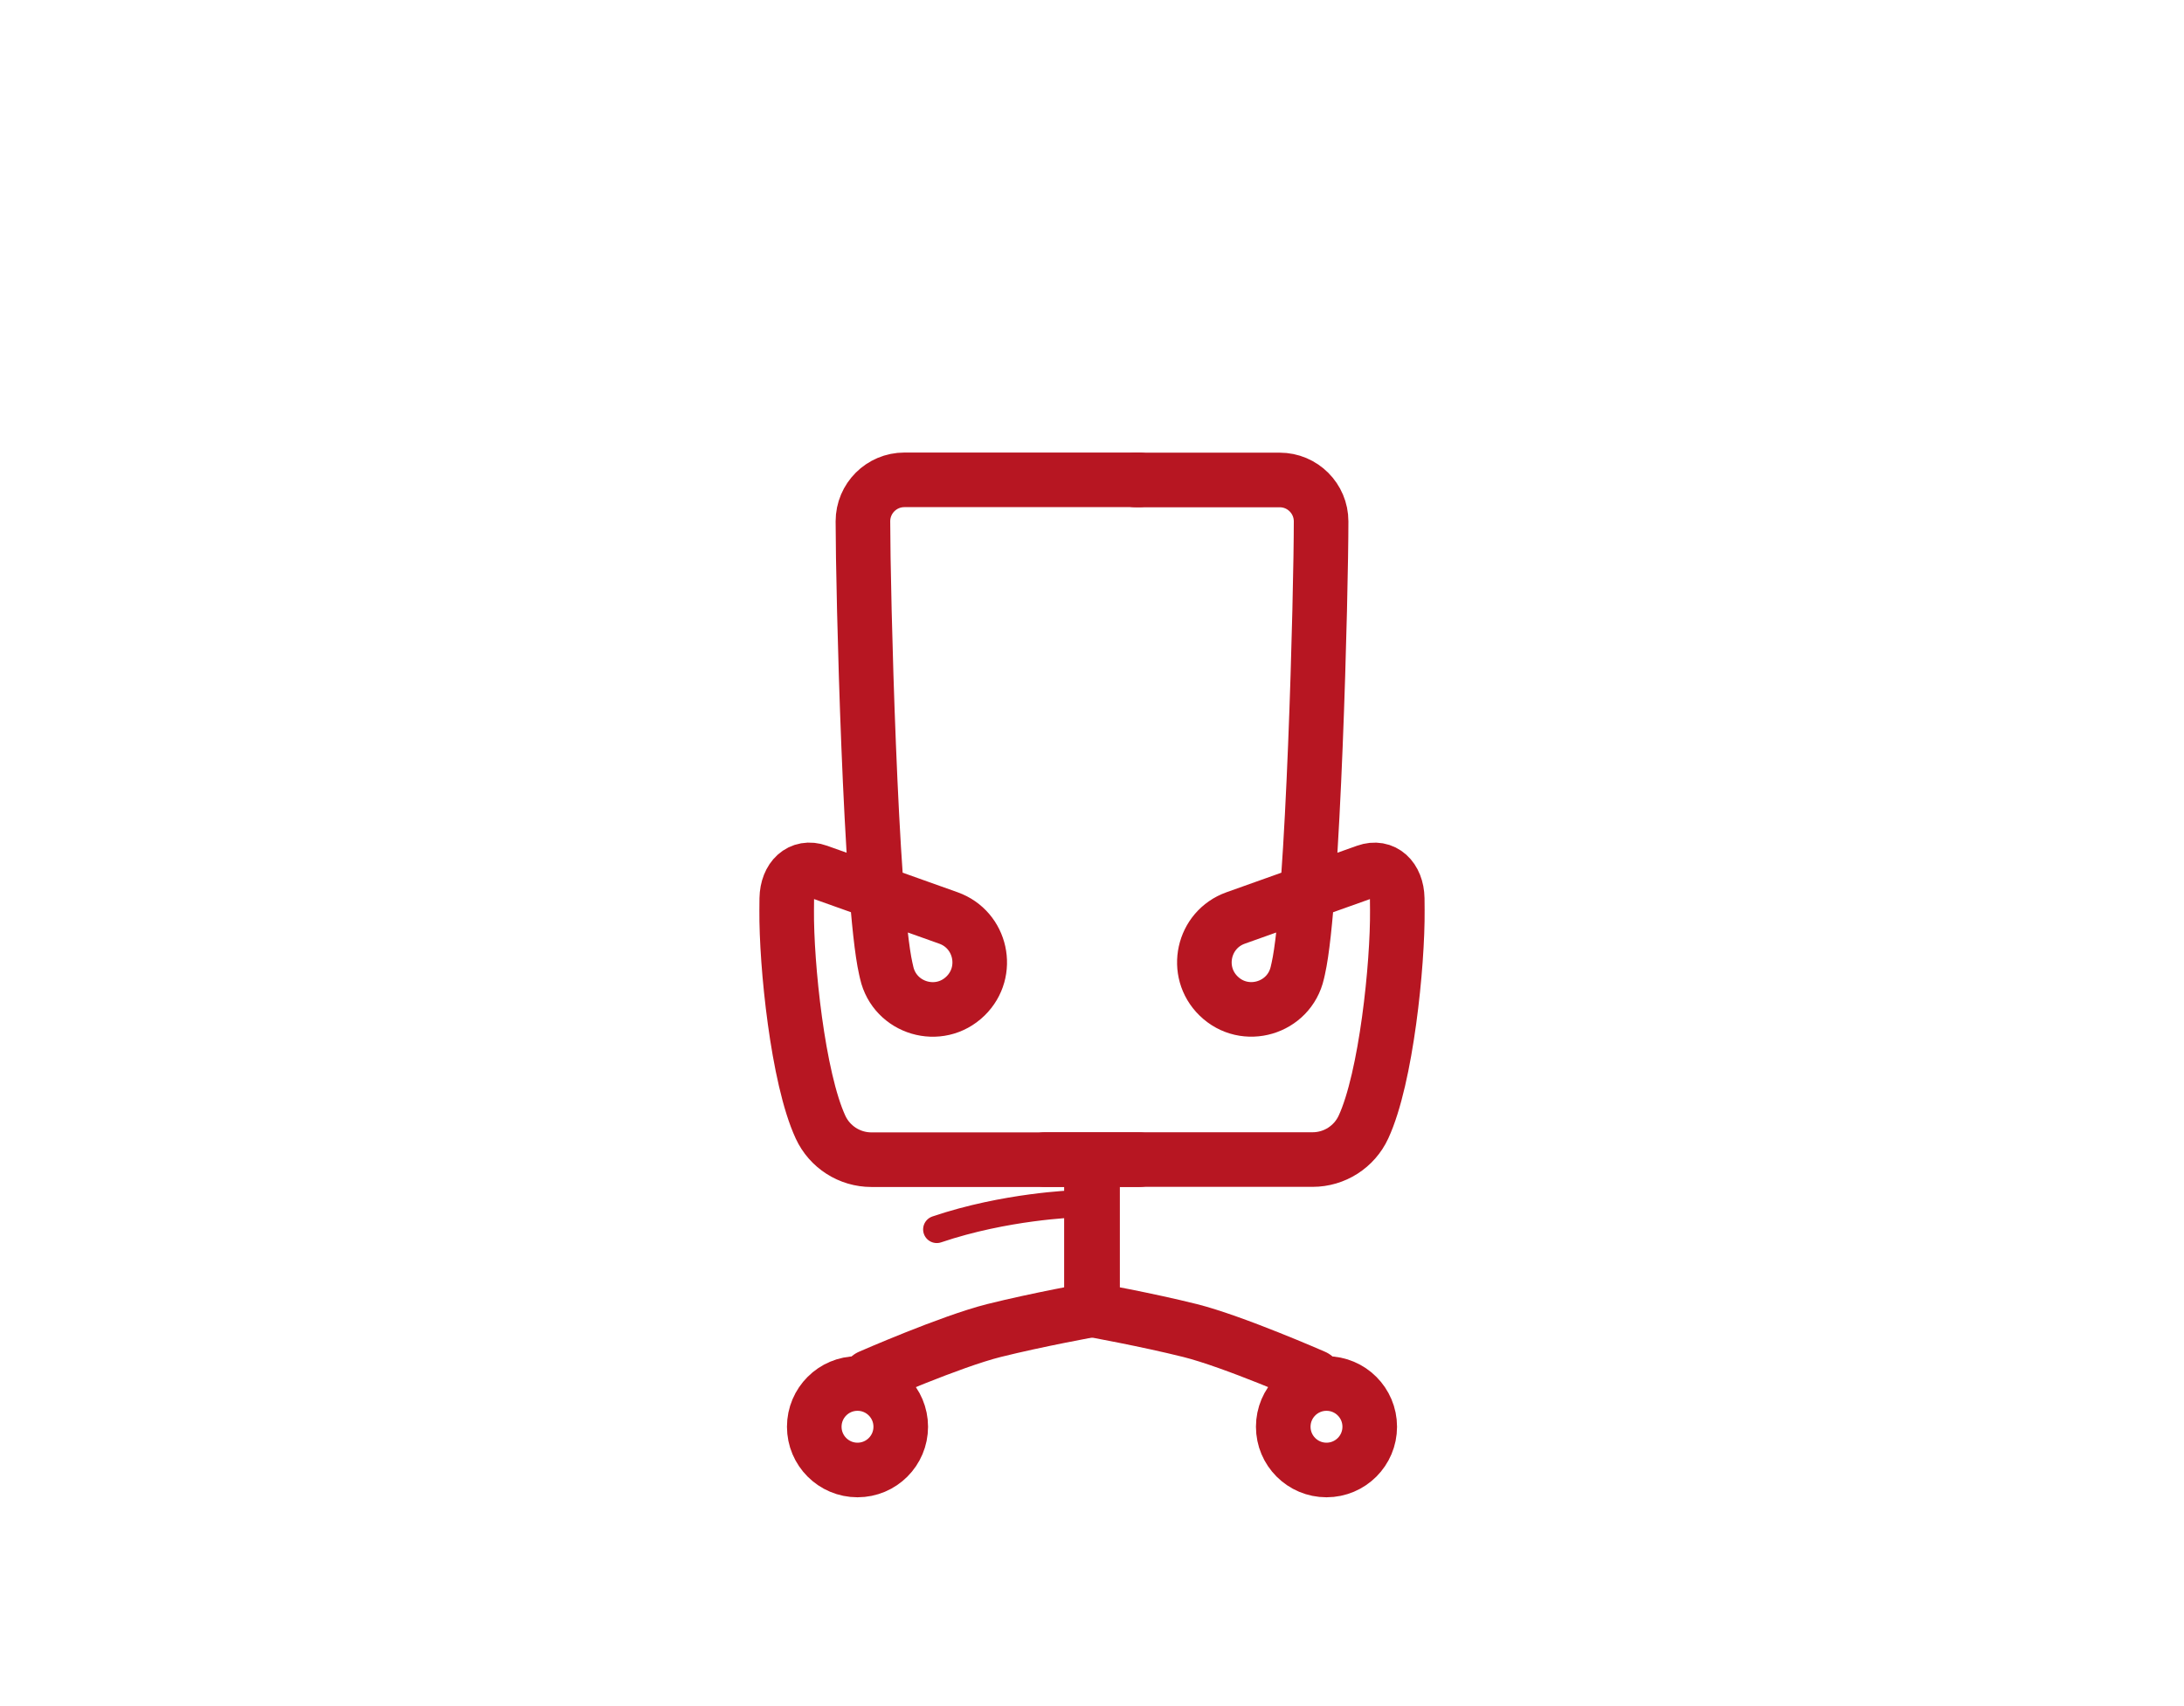 <?xml version="1.0" encoding="UTF-8"?>
<svg id="_Кресла" data-name="Кресла" xmlns="http://www.w3.org/2000/svg" viewBox="0 0 1600 1250">
  <defs>
    <style>
      .cls-1 {
        stroke-width: 40px;
      }

      .cls-1, .cls-2 {
        fill: none;
        stroke: #b71622;
        stroke-linecap: round;
        stroke-miterlimit: 10;
      }

      .cls-2 {
        stroke-width: 20px;
      }
    </style>
  </defs>
  <g>
    <path class="cls-1" d="m831.91,351.65h105.58c16.76,0,30.35,13.59,30.35,30.35h0c0,50.37-5.6,278.48-16.71,327.61l-.69,3.03c-5.95,26.31-38.44,35.91-57.73,17.05h0c-18.23-17.82-11.48-48.57,12.53-57.13l95.58-34.06c12.73-4.54,22.51,4.87,22.79,19.83l.07,8.53c.34,39.7-8.13,122.85-24.8,158.88h0c-6.72,14.53-21.27,23.82-37.27,23.82h-196.07"/>
    <path class="cls-1" d="m834.59,351.56h-172.04c-16.77,0-30.37,13.6-30.37,30.37h0c0,50.4,5.61,278.53,16.72,327.7l.69,3.03c5.95,26.32,38.46,35.93,57.76,17.06h0c18.24-17.83,11.49-48.6-12.53-57.16l-95.63-34.08c-12.74-4.54-22.52,4.87-22.8,19.84l-.07,8.53c-.34,39.72,8.13,122.92,24.81,158.97h0c6.72,14.53,21.28,23.84,37.29,23.84h196.18"/>
  </g>
  <g>
    <path class="cls-1" d="m800.41,865.81v93.77s-40.43,7.29-72.2,15.24-91.06,33.95-91.06,33.95"/>
    <circle class="cls-1" cx="628.21" cy="1045.32" r="31.68"/>
    <path class="cls-1" d="m799.59,865.81v93.77s40.43,7.29,72.2,15.24c31.77,7.95,91.06,33.95,91.06,33.95"/>
    <circle class="cls-1" cx="971.79" cy="1045.32" r="31.68"/>
  </g>
  <path class="cls-2" d="m787,882.06s-50.36,1.62-100.72,18.68"/>
</svg>
